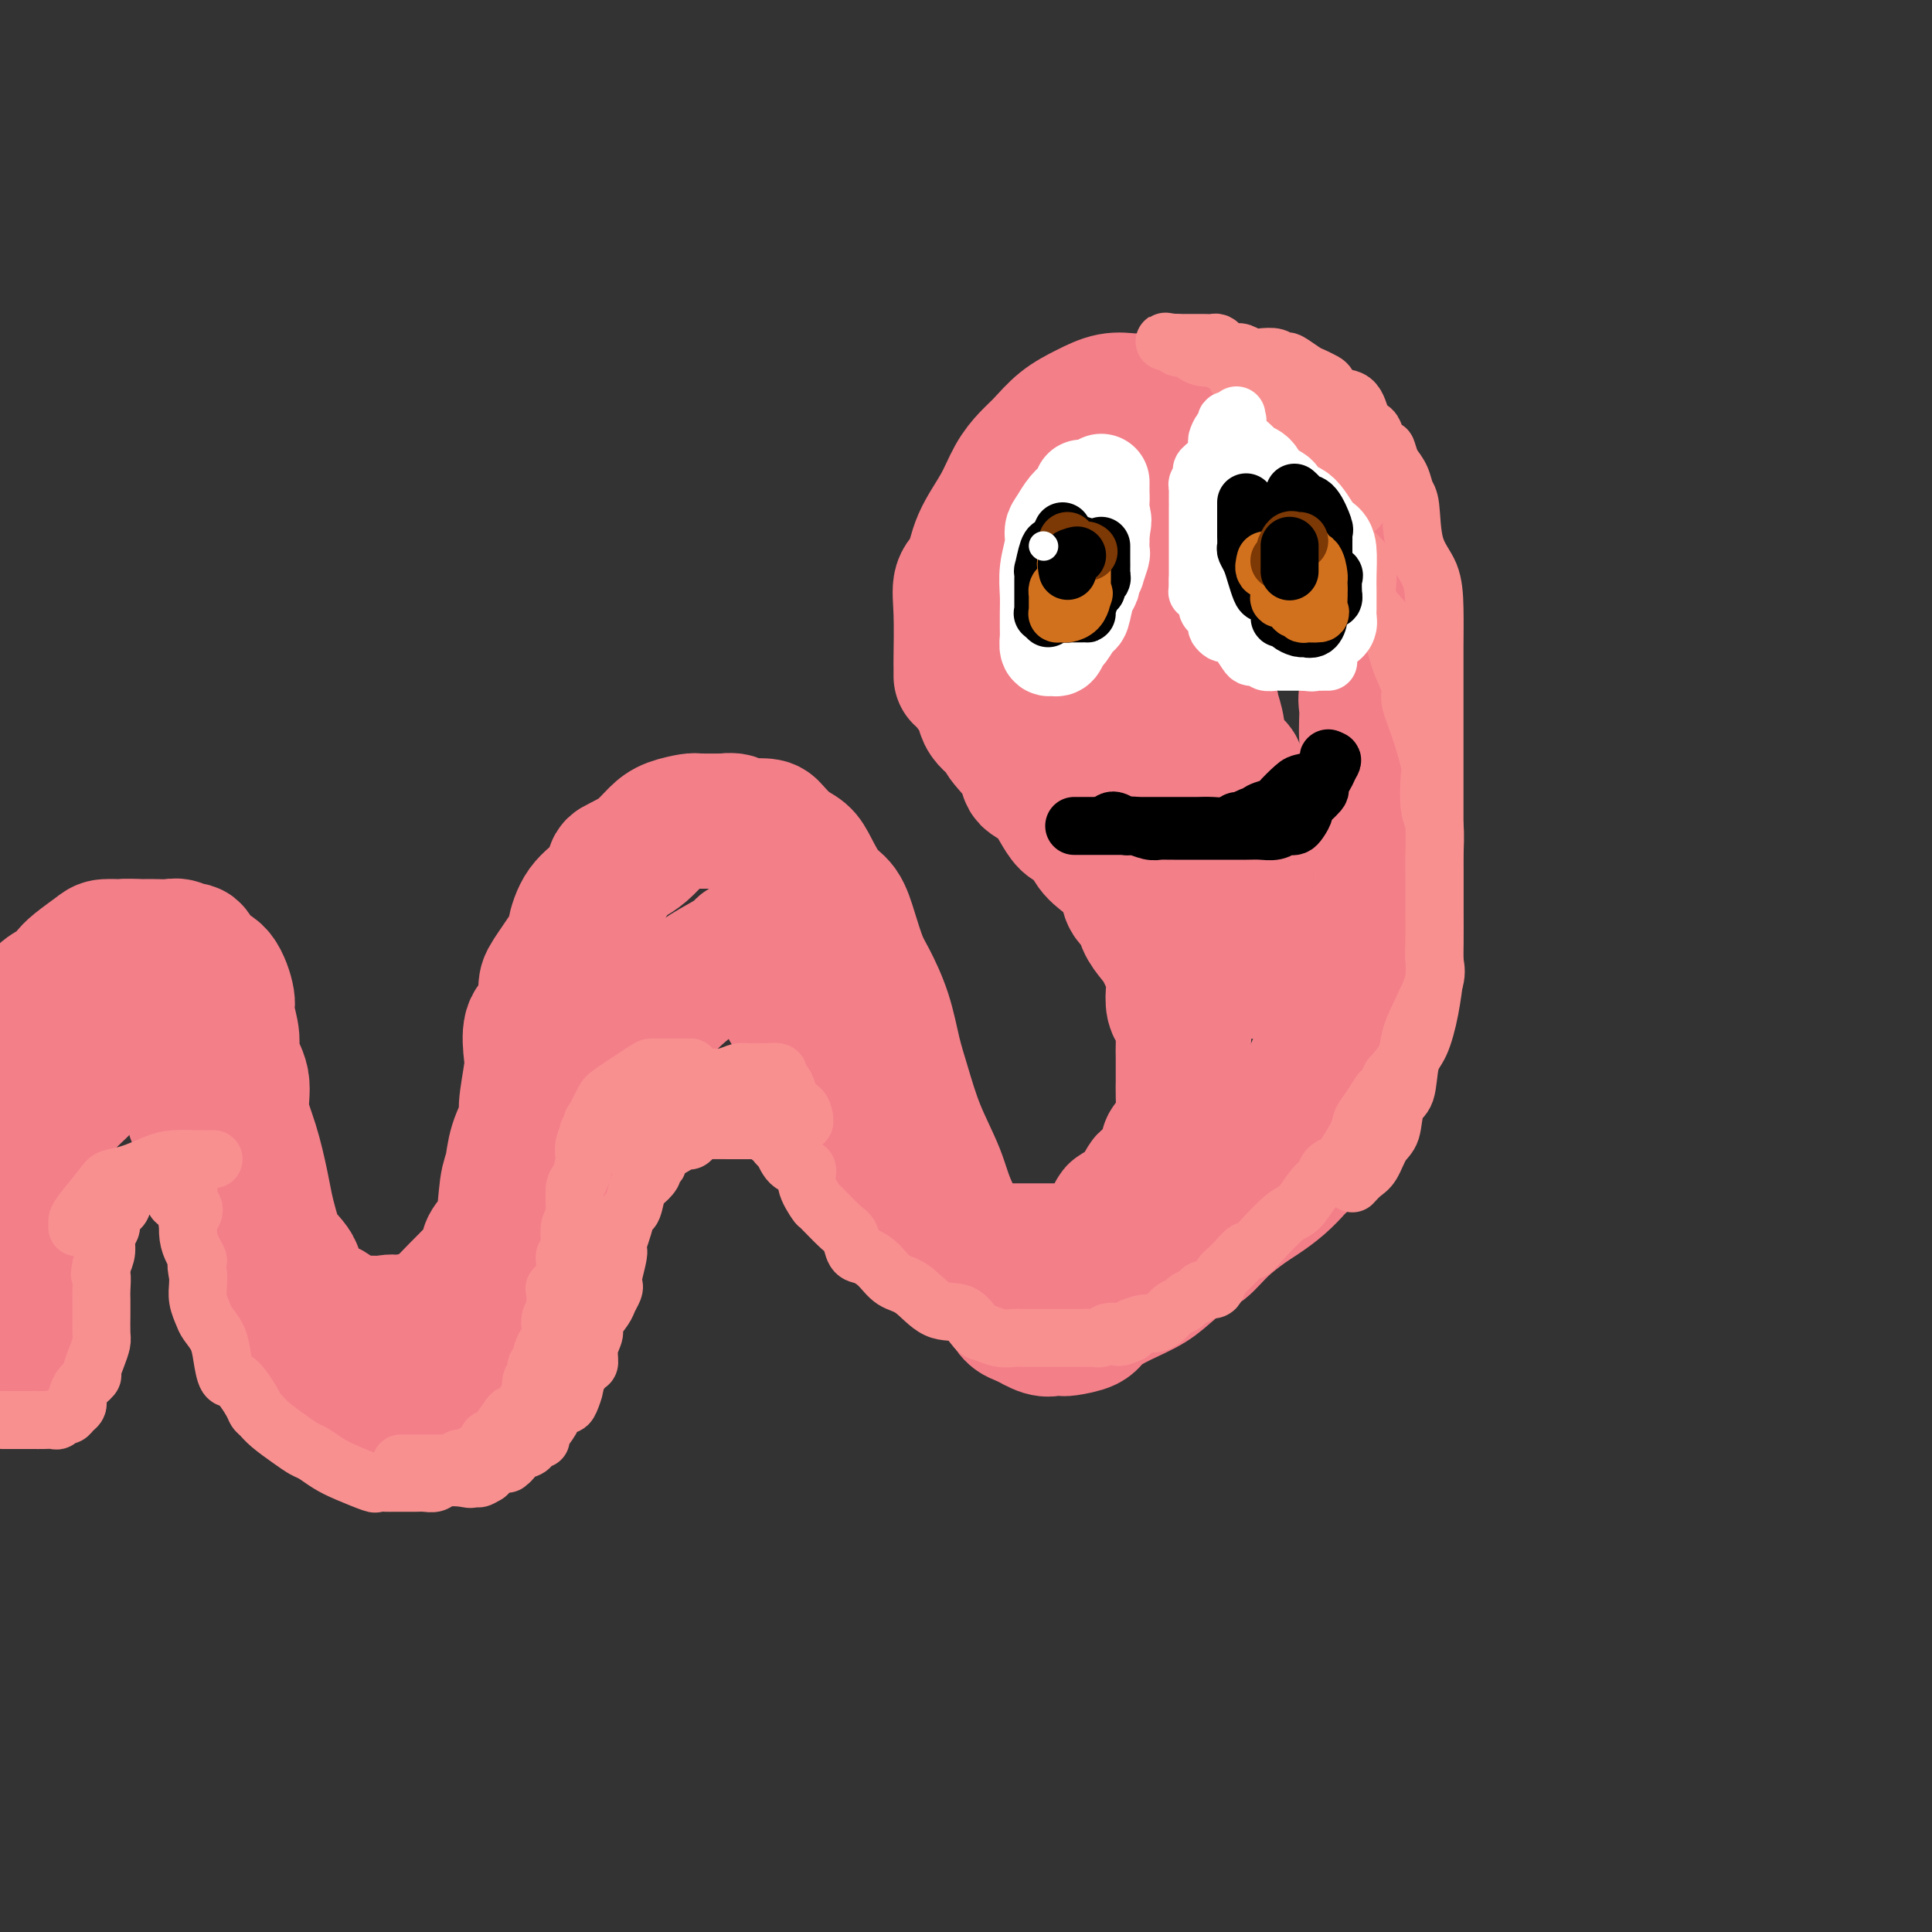 <svg viewBox='0 0 400 400' version='1.1' xmlns='http://www.w3.org/2000/svg' xmlns:xlink='http://www.w3.org/1999/xlink'><rect x="0" y="0" width="400" height="400" fill="#333333" stroke="none"/><g fill='none' stroke='rgb(243,127,137)' stroke-width='28' stroke-linecap='round' stroke-linejoin='round'><path d='M199,140c0.004,-0.847 0.007,-1.694 0,-2c-0.007,-0.306 -0.026,-0.071 0,-2c0.026,-1.929 0.097,-6.023 0,-9c-0.097,-2.977 -0.361,-4.837 0,-6c0.361,-1.163 1.345,-1.627 2,-3c0.655,-1.373 0.979,-3.654 2,-6c1.021,-2.346 2.740,-4.757 4,-7c1.260,-2.243 2.061,-4.319 3,-6c0.939,-1.681 2.014,-2.966 3,-4c0.986,-1.034 1.882,-1.818 3,-3c1.118,-1.182 2.459,-2.762 4,-4c1.541,-1.238 3.281,-2.136 5,-3c1.719,-0.864 3.417,-1.696 5,-2c1.583,-0.304 3.052,-0.081 4,0c0.948,0.081 1.374,0.019 2,0c0.626,-0.019 1.453,0.005 2,0c0.547,-0.005 0.814,-0.040 1,0c0.186,0.040 0.291,0.156 1,0c0.709,-0.156 2.021,-0.585 3,0c0.979,0.585 1.625,2.182 4,4c2.375,1.818 6.478,3.856 9,6c2.522,2.144 3.462,4.394 5,6c1.538,1.606 3.672,2.567 6,4c2.328,1.433 4.849,3.337 6,5c1.151,1.663 0.932,3.084 1,4c0.068,0.916 0.424,1.325 1,3c0.576,1.675 1.371,4.614 2,6c0.629,1.386 1.092,1.219 2,3c0.908,1.781 2.259,5.509 3,8c0.741,2.491 0.870,3.746 1,5'/><path d='M283,137c1.543,5.962 0.399,6.367 0,7c-0.399,0.633 -0.055,1.493 0,3c0.055,1.507 -0.181,3.660 0,6c0.181,2.340 0.777,4.867 1,7c0.223,2.133 0.072,3.871 0,6c-0.072,2.129 -0.064,4.648 0,7c0.064,2.352 0.183,4.535 0,7c-0.183,2.465 -0.667,5.211 -1,8c-0.333,2.789 -0.515,5.622 -1,8c-0.485,2.378 -1.273,4.301 -2,6c-0.727,1.699 -1.392,3.175 -2,5c-0.608,1.825 -1.158,3.998 -2,6c-0.842,2.002 -1.978,3.831 -3,6c-1.022,2.169 -1.932,4.677 -3,7c-1.068,2.323 -2.293,4.460 -3,6c-0.707,1.540 -0.895,2.482 -2,4c-1.105,1.518 -3.128,3.613 -4,5c-0.872,1.387 -0.594,2.065 -2,4c-1.406,1.935 -4.496,5.126 -6,7c-1.504,1.874 -1.422,2.431 -3,4c-1.578,1.569 -4.815,4.150 -7,6c-2.185,1.850 -3.318,2.969 -5,4c-1.682,1.031 -3.914,1.975 -6,3c-2.086,1.025 -4.026,2.131 -5,3c-0.974,0.869 -0.981,1.500 -2,2c-1.019,0.500 -3.048,0.867 -4,1c-0.952,0.133 -0.827,0.030 -1,0c-0.173,-0.030 -0.644,0.013 -1,0c-0.356,-0.013 -0.596,-0.080 -1,0c-0.404,0.080 -0.973,0.309 -2,0c-1.027,-0.309 -2.514,-1.154 -4,-2'/><path d='M212,273c-2.611,-0.636 -2.637,-1.727 -4,-4c-1.363,-2.273 -4.062,-5.728 -5,-7c-0.938,-1.272 -0.114,-0.362 -1,-2c-0.886,-1.638 -3.484,-5.824 -5,-9c-1.516,-3.176 -1.952,-5.340 -3,-8c-1.048,-2.660 -2.707,-5.815 -4,-9c-1.293,-3.185 -2.219,-6.401 -3,-9c-0.781,-2.599 -1.417,-4.581 -2,-7c-0.583,-2.419 -1.114,-5.274 -2,-8c-0.886,-2.726 -2.127,-5.322 -3,-7c-0.873,-1.678 -1.379,-2.438 -2,-4c-0.621,-1.562 -1.359,-3.927 -2,-6c-0.641,-2.073 -1.185,-3.852 -2,-5c-0.815,-1.148 -1.899,-1.663 -3,-3c-1.101,-1.337 -2.218,-3.497 -3,-5c-0.782,-1.503 -1.230,-2.350 -2,-3c-0.770,-0.650 -1.862,-1.103 -3,-2c-1.138,-0.897 -2.322,-2.239 -3,-3c-0.678,-0.761 -0.848,-0.940 -2,-1c-1.152,-0.060 -3.284,-0.002 -4,0c-0.716,0.002 -0.015,-0.052 0,0c0.015,0.052 -0.655,0.210 -1,0c-0.345,-0.210 -0.366,-0.789 -1,-1c-0.634,-0.211 -1.881,-0.054 -2,0c-0.119,0.054 0.891,0.005 0,0c-0.891,-0.005 -3.684,0.033 -5,0c-1.316,-0.033 -1.157,-0.136 -2,0c-0.843,0.136 -2.690,0.511 -4,1c-1.310,0.489 -2.083,1.093 -3,2c-0.917,0.907 -1.976,2.116 -3,3c-1.024,0.884 -2.012,1.442 -3,2'/><path d='M130,178c-2.935,1.493 -2.772,1.225 -3,2c-0.228,0.775 -0.846,2.593 -2,4c-1.154,1.407 -2.845,2.404 -4,4c-1.155,1.596 -1.775,3.789 -2,5c-0.225,1.211 -0.054,1.438 -1,3c-0.946,1.562 -3.010,4.460 -4,6c-0.990,1.540 -0.905,1.724 -1,3c-0.095,1.276 -0.369,3.645 -1,5c-0.631,1.355 -1.617,1.698 -2,3c-0.383,1.302 -0.162,3.565 0,5c0.162,1.435 0.265,2.044 0,4c-0.265,1.956 -0.897,5.260 -1,7c-0.103,1.740 0.324,1.916 0,3c-0.324,1.084 -1.400,3.077 -2,5c-0.600,1.923 -0.726,3.775 -1,5c-0.274,1.225 -0.698,1.821 -1,4c-0.302,2.179 -0.484,5.939 -1,8c-0.516,2.061 -1.367,2.422 -2,3c-0.633,0.578 -1.048,1.373 -1,2c0.048,0.627 0.560,1.086 0,2c-0.560,0.914 -2.191,2.283 -3,3c-0.809,0.717 -0.795,0.781 -1,1c-0.205,0.219 -0.628,0.594 -2,2c-1.372,1.406 -3.694,3.845 -5,5c-1.306,1.155 -1.596,1.028 -2,1c-0.404,-0.028 -0.923,0.044 -1,0c-0.077,-0.044 0.287,-0.204 0,0c-0.287,0.204 -1.225,0.773 -2,1c-0.775,0.227 -1.388,0.114 -2,0'/><path d='M83,274c-2.831,2.011 -0.909,0.539 -1,0c-0.091,-0.539 -2.195,-0.146 -3,0c-0.805,0.146 -0.312,0.046 -1,0c-0.688,-0.046 -2.558,-0.038 -4,0c-1.442,0.038 -2.454,0.104 -3,0c-0.546,-0.104 -0.624,-0.380 -1,-1c-0.376,-0.620 -1.051,-1.586 -2,-2c-0.949,-0.414 -2.173,-0.276 -3,-1c-0.827,-0.724 -1.258,-2.311 -2,-3c-0.742,-0.689 -1.796,-0.480 -2,-1c-0.204,-0.520 0.440,-1.770 0,-3c-0.440,-1.230 -1.966,-2.441 -3,-4c-1.034,-1.559 -1.578,-3.465 -2,-5c-0.422,-1.535 -0.724,-2.699 -1,-4c-0.276,-1.301 -0.527,-2.739 -1,-5c-0.473,-2.261 -1.169,-5.345 -2,-8c-0.831,-2.655 -1.796,-4.883 -2,-7c-0.204,-2.117 0.353,-4.125 0,-6c-0.353,-1.875 -1.616,-3.616 -2,-5c-0.384,-1.384 0.112,-2.410 0,-4c-0.112,-1.590 -0.832,-3.744 -1,-5c-0.168,-1.256 0.216,-1.614 0,-3c-0.216,-1.386 -1.031,-3.801 -2,-5c-0.969,-1.199 -2.093,-1.183 -3,-2c-0.907,-0.817 -1.598,-2.468 -2,-3c-0.402,-0.532 -0.516,0.054 -1,0c-0.484,-0.054 -1.337,-0.746 -2,-1c-0.663,-0.254 -1.137,-0.068 -2,0c-0.863,0.068 -2.117,0.018 -3,0c-0.883,-0.018 -1.395,-0.005 -2,0c-0.605,0.005 -1.302,0.003 -2,0'/><path d='M28,196c-2.371,-0.150 -2.298,-0.024 -3,0c-0.702,0.024 -2.179,-0.054 -3,0c-0.821,0.054 -0.986,0.240 -2,1c-1.014,0.760 -2.876,2.094 -4,3c-1.124,0.906 -1.509,1.383 -2,2c-0.491,0.617 -1.089,1.375 -2,2c-0.911,0.625 -2.135,1.116 -3,2c-0.865,0.884 -1.369,2.161 -2,3c-0.631,0.839 -1.387,1.241 -2,2c-0.613,0.759 -1.082,1.873 -2,3c-0.918,1.127 -2.286,2.265 -3,3c-0.714,0.735 -0.776,1.067 -1,2c-0.224,0.933 -0.612,2.466 -1,4'/><path d='M-1,285c0.027,-0.000 0.053,-0.001 0,0c-0.053,0.001 -0.186,0.002 0,0c0.186,-0.002 0.691,-0.007 1,0c0.309,0.007 0.423,0.027 1,0c0.577,-0.027 1.619,-0.099 2,0c0.381,0.099 0.102,0.370 0,0c-0.102,-0.370 -0.027,-1.380 0,-2c0.027,-0.620 0.007,-0.850 0,-2c-0.007,-1.150 -0.002,-3.218 0,-4c0.002,-0.782 0.000,-0.276 0,-2c-0.000,-1.724 -0.000,-5.679 0,-8c0.000,-2.321 -0.000,-3.008 0,-4c0.000,-0.992 0.002,-2.288 0,-4c-0.002,-1.712 -0.007,-3.841 0,-5c0.007,-1.159 0.025,-1.348 0,-2c-0.025,-0.652 -0.093,-1.767 0,-3c0.093,-1.233 0.347,-2.585 1,-4c0.653,-1.415 1.705,-2.892 2,-4c0.295,-1.108 -0.166,-1.848 1,-4c1.166,-2.152 3.958,-5.715 6,-8c2.042,-2.285 3.335,-3.292 4,-4c0.665,-0.708 0.703,-1.118 2,-2c1.297,-0.882 3.853,-2.236 6,-3c2.147,-0.764 3.886,-0.936 5,-1c1.114,-0.064 1.604,-0.018 2,0c0.396,0.018 0.698,0.009 1,0'/><path d='M33,219c2.351,-0.613 1.229,-0.147 1,0c-0.229,0.147 0.436,-0.027 1,0c0.564,0.027 1.027,0.254 1,0c-0.027,-0.254 -0.544,-0.991 0,0c0.544,0.991 2.148,3.708 3,6c0.852,2.292 0.954,4.158 1,5c0.046,0.842 0.038,0.660 1,3c0.962,2.340 2.893,7.201 4,11c1.107,3.799 1.388,6.535 2,9c0.612,2.465 1.553,4.660 2,7c0.447,2.340 0.398,4.824 1,7c0.602,2.176 1.855,4.042 3,6c1.145,1.958 2.182,4.008 3,6c0.818,1.992 1.416,3.926 2,5c0.584,1.074 1.152,1.286 3,2c1.848,0.714 4.975,1.929 7,3c2.025,1.071 2.948,1.999 6,3c3.052,1.001 8.231,2.074 11,3c2.769,0.926 3.126,1.706 4,2c0.874,0.294 2.264,0.101 3,0c0.736,-0.101 0.820,-0.112 1,0c0.180,0.112 0.458,0.347 1,0c0.542,-0.347 1.349,-1.276 2,-2c0.651,-0.724 1.145,-1.241 2,-2c0.855,-0.759 2.072,-1.759 3,-3c0.928,-1.241 1.568,-2.725 2,-4c0.432,-1.275 0.655,-2.343 1,-3c0.345,-0.657 0.813,-0.902 1,-2c0.187,-1.098 0.094,-3.049 0,-5'/><path d='M105,276c0.813,-2.560 0.844,-1.958 1,-3c0.156,-1.042 0.436,-3.726 1,-5c0.564,-1.274 1.412,-1.138 2,-2c0.588,-0.862 0.916,-2.723 1,-4c0.084,-1.277 -0.075,-1.971 0,-4c0.075,-2.029 0.384,-5.392 1,-7c0.616,-1.608 1.539,-1.460 2,-3c0.461,-1.540 0.462,-4.768 1,-6c0.538,-1.232 1.614,-0.469 3,-2c1.386,-1.531 3.082,-5.355 4,-8c0.918,-2.645 1.059,-4.110 2,-6c0.941,-1.890 2.683,-4.204 4,-6c1.317,-1.796 2.207,-3.076 4,-5c1.793,-1.924 4.487,-4.494 6,-6c1.513,-1.506 1.844,-1.948 3,-3c1.156,-1.052 3.136,-2.713 5,-4c1.864,-1.287 3.612,-2.201 5,-3c1.388,-0.799 2.418,-1.482 3,-2c0.582,-0.518 0.717,-0.871 1,-1c0.283,-0.129 0.714,-0.035 1,0c0.286,0.035 0.428,0.010 1,0c0.572,-0.010 1.576,-0.005 2,0c0.424,0.005 0.268,0.012 1,1c0.732,0.988 2.351,2.958 3,5c0.649,2.042 0.328,4.155 1,6c0.672,1.845 2.336,3.423 4,5'/><path d='M167,213c2.027,3.415 1.593,3.453 2,5c0.407,1.547 1.653,4.604 3,7c1.347,2.396 2.793,4.131 5,7c2.207,2.869 5.173,6.873 7,9c1.827,2.127 2.515,2.378 4,4c1.485,1.622 3.767,4.617 6,7c2.233,2.383 4.418,4.155 6,5c1.582,0.845 2.562,0.762 3,1c0.438,0.238 0.336,0.796 1,1c0.664,0.204 2.095,0.055 3,0c0.905,-0.055 1.286,-0.015 2,0c0.714,0.015 1.763,0.004 4,0c2.237,-0.004 5.663,-0.001 8,0c2.337,0.001 3.586,0.000 5,0c1.414,-0.000 2.993,-0.000 5,0c2.007,0.000 4.442,0.000 6,0c1.558,-0.000 2.240,-0.001 3,0c0.760,0.001 1.598,0.003 2,0c0.402,-0.003 0.369,-0.011 1,0c0.631,0.011 1.925,0.040 3,0c1.075,-0.040 1.932,-0.148 3,-1c1.068,-0.852 2.346,-2.446 4,-4c1.654,-1.554 3.683,-3.068 5,-4c1.317,-0.932 1.922,-1.282 3,-2c1.078,-0.718 2.628,-1.803 4,-3c1.372,-1.197 2.567,-2.506 3,-3c0.433,-0.494 0.106,-0.174 1,-1c0.894,-0.826 3.010,-2.799 4,-4c0.990,-1.201 0.854,-1.629 1,-3c0.146,-1.371 0.573,-3.686 1,-6'/><path d='M275,228c0.650,-1.793 1.274,-1.774 2,-3c0.726,-1.226 1.555,-3.696 2,-5c0.445,-1.304 0.505,-1.440 1,-3c0.495,-1.560 1.425,-4.542 2,-7c0.575,-2.458 0.794,-4.392 1,-6c0.206,-1.608 0.399,-2.892 1,-5c0.601,-2.108 1.611,-5.042 2,-7c0.389,-1.958 0.157,-2.942 0,-4c-0.157,-1.058 -0.238,-2.191 0,-4c0.238,-1.809 0.796,-4.295 1,-6c0.204,-1.705 0.055,-2.628 0,-5c-0.055,-2.372 -0.015,-6.191 0,-8c0.015,-1.809 0.004,-1.606 0,-3c-0.004,-1.394 -0.001,-4.386 0,-7c0.001,-2.614 -0.002,-4.852 0,-7c0.002,-2.148 0.008,-4.206 0,-6c-0.008,-1.794 -0.029,-3.325 0,-5c0.029,-1.675 0.107,-3.496 0,-5c-0.107,-1.504 -0.399,-2.692 -1,-4c-0.601,-1.308 -1.511,-2.738 -2,-4c-0.489,-1.262 -0.557,-2.356 -1,-3c-0.443,-0.644 -1.260,-0.836 -2,-2c-0.740,-1.164 -1.402,-3.299 -2,-4c-0.598,-0.701 -1.132,0.033 -2,-1c-0.868,-1.033 -2.070,-3.833 -3,-5c-0.930,-1.167 -1.588,-0.701 -2,-1c-0.412,-0.299 -0.577,-1.365 -2,-2c-1.423,-0.635 -4.103,-0.840 -5,-1c-0.897,-0.160 -0.011,-0.274 -1,-1c-0.989,-0.726 -3.854,-2.065 -6,-3c-2.146,-0.935 -3.573,-1.468 -5,-2'/><path d='M253,99c-3.256,-1.563 -0.896,-0.471 -1,0c-0.104,0.471 -2.673,0.323 -4,0c-1.327,-0.323 -1.414,-0.819 -2,-1c-0.586,-0.181 -1.673,-0.045 -2,0c-0.327,0.045 0.105,0.001 -1,0c-1.105,-0.001 -3.746,0.043 -5,0c-1.254,-0.043 -1.122,-0.172 -2,0c-0.878,0.172 -2.767,0.645 -4,1c-1.233,0.355 -1.810,0.592 -3,1c-1.190,0.408 -2.994,0.988 -4,1c-1.006,0.012 -1.214,-0.545 -2,0c-0.786,0.545 -2.151,2.193 -3,3c-0.849,0.807 -1.182,0.775 -2,1c-0.818,0.225 -2.121,0.708 -3,1c-0.879,0.292 -1.334,0.393 -2,1c-0.666,0.607 -1.544,1.720 -2,2c-0.456,0.280 -0.489,-0.275 -1,0c-0.511,0.275 -1.500,1.378 -2,2c-0.500,0.622 -0.512,0.763 -1,1c-0.488,0.237 -1.450,0.571 -2,1c-0.550,0.429 -0.686,0.953 -1,2c-0.314,1.047 -0.806,2.617 -1,3c-0.194,0.383 -0.090,-0.421 0,0c0.090,0.421 0.168,2.067 0,3c-0.168,0.933 -0.581,1.151 -1,2c-0.419,0.849 -0.844,2.327 -1,3c-0.156,0.673 -0.042,0.541 0,2c0.042,1.459 0.011,4.508 0,6c-0.011,1.492 -0.003,1.426 0,2c0.003,0.574 0.002,1.787 0,3'/><path d='M201,139c-0.177,4.957 1.379,4.350 2,5c0.621,0.650 0.307,2.559 1,4c0.693,1.441 2.394,2.416 3,3c0.606,0.584 0.119,0.778 1,2c0.881,1.222 3.132,3.473 4,5c0.868,1.527 0.353,2.331 1,3c0.647,0.669 2.456,1.205 4,3c1.544,1.795 2.822,4.850 4,6c1.178,1.150 2.256,0.394 3,1c0.744,0.606 1.154,2.575 2,4c0.846,1.425 2.129,2.306 3,3c0.871,0.694 1.332,1.200 2,2c0.668,0.800 1.544,1.894 2,3c0.456,1.106 0.492,2.222 1,3c0.508,0.778 1.489,1.216 2,2c0.511,0.784 0.554,1.914 1,3c0.446,1.086 1.296,2.129 2,3c0.704,0.871 1.263,1.569 2,3c0.737,1.431 1.651,3.594 2,5c0.349,1.406 0.132,2.056 0,3c-0.132,0.944 -0.179,2.181 0,3c0.179,0.819 0.584,1.220 1,2c0.416,0.780 0.844,1.938 1,3c0.156,1.062 0.042,2.029 0,3c-0.042,0.971 -0.010,1.948 0,3c0.010,1.052 0.000,2.180 0,3c-0.000,0.820 0.010,1.333 0,2c-0.010,0.667 -0.041,1.487 0,3c0.041,1.513 0.155,3.718 0,5c-0.155,1.282 -0.577,1.641 -1,2'/><path d='M244,234c-0.593,3.733 -1.576,2.565 -2,3c-0.424,0.435 -0.288,2.473 -1,4c-0.712,1.527 -2.270,2.542 -3,3c-0.730,0.458 -0.630,0.360 -1,1c-0.370,0.640 -1.209,2.020 -2,3c-0.791,0.980 -1.534,1.562 -2,2c-0.466,0.438 -0.653,0.734 -1,1c-0.347,0.266 -0.853,0.504 -1,1c-0.147,0.496 0.064,1.252 0,1c-0.064,-0.252 -0.403,-1.510 0,-2c0.403,-0.490 1.550,-0.210 3,-1c1.450,-0.790 3.204,-2.649 5,-4c1.796,-1.351 3.633,-2.194 5,-3c1.367,-0.806 2.264,-1.573 3,-2c0.736,-0.427 1.310,-0.512 2,-1c0.690,-0.488 1.494,-1.378 2,-2c0.506,-0.622 0.713,-0.975 1,-1c0.287,-0.025 0.653,0.279 1,0c0.347,-0.279 0.673,-1.139 1,-2'/><path d='M254,235c4.011,-2.796 2.539,-1.285 2,-1c-0.539,0.285 -0.145,-0.654 0,-1c0.145,-0.346 0.041,-0.099 0,0c-0.041,0.099 -0.021,0.049 0,0'/><path d='M251,191c-0.058,-0.707 -0.117,-1.414 0,-2c0.117,-0.586 0.409,-1.051 0,-1c-0.409,0.051 -1.521,0.618 -2,0c-0.479,-0.618 -0.327,-2.421 -1,-4c-0.673,-1.579 -2.173,-2.933 -3,-4c-0.827,-1.067 -0.982,-1.849 -2,-4c-1.018,-2.151 -2.899,-5.673 -4,-8c-1.101,-2.327 -1.422,-3.458 -2,-5c-0.578,-1.542 -1.413,-3.493 -2,-6c-0.587,-2.507 -0.927,-5.569 -2,-8c-1.073,-2.431 -2.880,-4.231 -4,-6c-1.120,-1.769 -1.554,-3.506 -2,-5c-0.446,-1.494 -0.904,-2.746 -1,-4c-0.096,-1.254 0.170,-2.510 0,-3c-0.170,-0.490 -0.776,-0.213 -1,-1c-0.224,-0.787 -0.068,-2.639 0,-4c0.068,-1.361 0.047,-2.231 0,-3c-0.047,-0.769 -0.118,-1.439 0,-2c0.118,-0.561 0.427,-1.015 1,-2c0.573,-0.985 1.409,-2.503 2,-3c0.591,-0.497 0.937,0.025 1,0c0.063,-0.025 -0.157,-0.598 0,-1c0.157,-0.402 0.692,-0.634 1,0c0.308,0.634 0.391,2.132 1,3c0.609,0.868 1.746,1.105 3,2c1.254,0.895 2.627,2.447 4,4'/><path d='M238,124c2.301,2.028 3.054,3.098 4,5c0.946,1.902 2.084,4.637 3,6c0.916,1.363 1.608,1.353 2,2c0.392,0.647 0.484,1.951 1,3c0.516,1.049 1.456,1.842 2,3c0.544,1.158 0.691,2.682 1,4c0.309,1.318 0.779,2.432 1,4c0.221,1.568 0.192,3.590 1,5c0.808,1.410 2.451,2.208 3,3c0.549,0.792 0.004,1.579 0,3c-0.004,1.421 0.535,3.475 1,5c0.465,1.525 0.857,2.521 1,4c0.143,1.479 0.038,3.442 0,5c-0.038,1.558 -0.010,2.712 0,4c0.010,1.288 0.003,2.709 0,4c-0.003,1.291 -0.001,2.453 0,4c0.001,1.547 0.000,3.478 0,5c-0.000,1.522 -0.000,2.634 0,3c0.000,0.366 0.000,-0.015 0,1c-0.000,1.015 -0.000,3.427 0,4c0.000,0.573 0.000,-0.693 0,-2c-0.000,-1.307 -0.000,-2.653 0,-4'/><path d='M258,195c0.000,-1.098 0.000,-0.844 0,-1c0.000,-0.156 0.000,-0.721 0,-1c-0.000,-0.279 0.000,-0.271 0,-1c0.000,-0.729 0.000,-2.195 0,-3c0.000,-0.805 0.000,-0.947 0,-1c0.000,-0.053 0.000,-0.015 0,0c0.000,0.015 0.000,0.008 0,0'/></g>
<g fill='none' stroke='rgb(249,144,144)' stroke-width='12' stroke-linecap='round' stroke-linejoin='round'><path d='M261,91c1.265,0.322 2.531,0.645 3,1c0.469,0.355 0.143,0.743 0,1c-0.143,0.257 -0.103,0.382 1,1c1.103,0.618 3.271,1.729 5,3c1.729,1.271 3.021,2.702 4,4c0.979,1.298 1.644,2.465 2,4c0.356,1.535 0.401,3.439 1,5c0.599,1.561 1.750,2.779 3,4c1.250,1.221 2.599,2.447 3,4c0.401,1.553 -0.148,3.435 0,5c0.148,1.565 0.991,2.815 2,4c1.009,1.185 2.185,2.305 3,4c0.815,1.695 1.269,3.964 2,6c0.731,2.036 1.737,3.840 2,5c0.263,1.160 -0.218,1.676 0,3c0.218,1.324 1.134,3.457 2,6c0.866,2.543 1.682,5.496 2,7c0.318,1.504 0.138,1.558 0,3c-0.138,1.442 -0.233,4.270 0,6c0.233,1.730 0.794,2.361 1,4c0.206,1.639 0.055,4.287 0,6c-0.055,1.713 -0.015,2.492 0,4c0.015,1.508 0.007,3.744 0,5c-0.007,1.256 -0.011,1.532 0,3c0.011,1.468 0.038,4.128 0,6c-0.038,1.872 -0.141,2.954 0,4c0.141,1.046 0.527,2.054 0,4c-0.527,1.946 -1.966,4.831 -3,7c-1.034,2.169 -1.663,3.622 -2,5c-0.337,1.378 -0.382,2.679 -1,4c-0.618,1.321 -1.809,2.660 -3,4'/><path d='M288,223c-1.755,3.633 -1.644,2.715 -2,3c-0.356,0.285 -1.179,1.775 -2,3c-0.821,1.225 -1.638,2.187 -2,3c-0.362,0.813 -0.267,1.478 -1,3c-0.733,1.522 -2.292,3.900 -3,5c-0.708,1.100 -0.563,0.922 -1,1c-0.437,0.078 -1.455,0.413 -2,1c-0.545,0.587 -0.618,1.428 -1,2c-0.382,0.572 -1.072,0.875 -2,2c-0.928,1.125 -2.093,3.070 -3,4c-0.907,0.930 -1.555,0.843 -3,2c-1.445,1.157 -3.686,3.557 -5,5c-1.314,1.443 -1.700,1.930 -2,2c-0.300,0.070 -0.514,-0.276 -1,0c-0.486,0.276 -1.242,1.174 -2,2c-0.758,0.826 -1.516,1.579 -2,2c-0.484,0.421 -0.692,0.508 -1,1c-0.308,0.492 -0.716,1.389 -1,2c-0.284,0.611 -0.442,0.938 -1,1c-0.558,0.062 -1.514,-0.139 -2,0c-0.486,0.139 -0.500,0.618 -1,1c-0.500,0.382 -1.485,0.667 -2,1c-0.515,0.333 -0.559,0.715 -1,1c-0.441,0.285 -1.278,0.472 -2,1c-0.722,0.528 -1.329,1.399 -2,2c-0.671,0.601 -1.407,0.934 -2,1c-0.593,0.066 -1.044,-0.136 -2,0c-0.956,0.136 -2.416,0.610 -3,1c-0.584,0.390 -0.292,0.695 0,1'/><path d='M234,276c-3.352,1.563 -2.731,0.471 -3,0c-0.269,-0.471 -1.427,-0.322 -2,0c-0.573,0.322 -0.562,0.818 -1,1c-0.438,0.182 -1.326,0.049 -2,0c-0.674,-0.049 -1.133,-0.013 -2,0c-0.867,0.013 -2.141,0.004 -3,0c-0.859,-0.004 -1.303,-0.001 -2,0c-0.697,0.001 -1.645,0.001 -3,0c-1.355,-0.001 -3.115,-0.004 -4,0c-0.885,0.004 -0.894,0.014 -1,0c-0.106,-0.014 -0.309,-0.054 -1,0c-0.691,0.054 -1.870,0.200 -3,0c-1.130,-0.200 -2.209,-0.747 -3,-1c-0.791,-0.253 -1.293,-0.213 -2,-1c-0.707,-0.787 -1.620,-2.402 -3,-3c-1.380,-0.598 -3.227,-0.178 -5,-1c-1.773,-0.822 -3.473,-2.887 -5,-4c-1.527,-1.113 -2.881,-1.275 -4,-2c-1.119,-0.725 -2.002,-2.012 -3,-3c-0.998,-0.988 -2.110,-1.677 -3,-2c-0.890,-0.323 -1.557,-0.279 -2,-1c-0.443,-0.721 -0.663,-2.205 -1,-3c-0.337,-0.795 -0.792,-0.900 -2,-2c-1.208,-1.100 -3.171,-3.196 -4,-4c-0.829,-0.804 -0.526,-0.317 -1,-1c-0.474,-0.683 -1.724,-2.536 -2,-4c-0.276,-1.464 0.423,-2.539 0,-3c-0.423,-0.461 -1.969,-0.309 -3,-1c-1.031,-0.691 -1.547,-2.224 -2,-3c-0.453,-0.776 -0.844,-0.793 -1,-1c-0.156,-0.207 -0.078,-0.603 0,-1'/><path d='M161,236c-3.235,-3.879 -2.322,-1.575 -2,-1c0.322,0.575 0.054,-0.578 0,-1c-0.054,-0.422 0.107,-0.113 0,0c-0.107,0.113 -0.481,0.030 -1,0c-0.519,-0.030 -1.183,-0.008 -2,0c-0.817,0.008 -1.788,0.002 -2,0c-0.212,-0.002 0.336,0.000 0,0c-0.336,-0.000 -1.556,-0.002 -2,0c-0.444,0.002 -0.112,0.008 -1,0c-0.888,-0.008 -2.997,-0.031 -4,0c-1.003,0.031 -0.901,0.116 -1,0c-0.099,-0.116 -0.397,-0.433 -1,0c-0.603,0.433 -1.509,1.617 -2,2c-0.491,0.383 -0.566,-0.034 -1,0c-0.434,0.034 -1.227,0.521 -2,1c-0.773,0.479 -1.527,0.951 -2,1c-0.473,0.049 -0.667,-0.323 -1,0c-0.333,0.323 -0.805,1.342 -1,2c-0.195,0.658 -0.111,0.954 0,1c0.111,0.046 0.251,-0.160 0,0c-0.251,0.160 -0.893,0.684 -1,1c-0.107,0.316 0.322,0.422 0,1c-0.322,0.578 -1.396,1.628 -2,2c-0.604,0.372 -0.739,0.067 -1,1c-0.261,0.933 -0.647,3.106 -1,4c-0.353,0.894 -0.672,0.510 -1,1c-0.328,0.490 -0.665,1.854 -1,3c-0.335,1.146 -0.667,2.073 -1,3'/><path d='M128,257c-1.333,3.119 -0.164,1.416 0,2c0.164,0.584 -0.676,3.454 -1,5c-0.324,1.546 -0.133,1.769 0,2c0.133,0.231 0.208,0.470 0,1c-0.208,0.530 -0.701,1.352 -1,2c-0.299,0.648 -0.405,1.123 -1,2c-0.595,0.877 -1.678,2.155 -2,3c-0.322,0.845 0.116,1.257 0,2c-0.116,0.743 -0.787,1.818 -1,3c-0.213,1.182 0.031,2.471 0,3c-0.031,0.529 -0.336,0.299 -1,1c-0.664,0.701 -1.687,2.334 -2,3c-0.313,0.666 0.084,0.364 0,1c-0.084,0.636 -0.647,2.210 -1,3c-0.353,0.790 -0.495,0.796 -1,1c-0.505,0.204 -1.374,0.605 -2,1c-0.626,0.395 -1.008,0.785 -1,1c0.008,0.215 0.405,0.257 0,1c-0.405,0.743 -1.612,2.188 -2,3c-0.388,0.812 0.042,0.991 0,1c-0.042,0.009 -0.556,-0.153 -1,0c-0.444,0.153 -0.816,0.619 -1,1c-0.184,0.381 -0.178,0.676 -1,1c-0.822,0.324 -2.472,0.676 -3,1c-0.528,0.324 0.067,0.621 0,1c-0.067,0.379 -0.796,0.841 -1,1c-0.204,0.159 0.117,0.015 0,0c-0.117,-0.015 -0.670,0.099 -1,0c-0.330,-0.099 -0.435,-0.411 -1,0c-0.565,0.411 -1.590,1.546 -2,2c-0.410,0.454 -0.205,0.227 0,0'/><path d='M101,305c-3.039,2.261 -2.137,0.413 -2,0c0.137,-0.413 -0.491,0.607 -1,1c-0.509,0.393 -0.899,0.158 -2,0c-1.101,-0.158 -2.914,-0.238 -4,0c-1.086,0.238 -1.446,0.796 -2,1c-0.554,0.204 -1.300,0.055 -2,0c-0.700,-0.055 -1.352,-0.015 -2,0c-0.648,0.015 -1.292,0.003 -2,0c-0.708,-0.003 -1.482,0.001 -2,0c-0.518,-0.001 -0.781,-0.006 -1,0c-0.219,0.006 -0.393,0.024 -1,0c-0.607,-0.024 -1.647,-0.090 -2,0c-0.353,0.090 -0.019,0.337 -1,0c-0.981,-0.337 -3.276,-1.258 -5,-2c-1.724,-0.742 -2.878,-1.304 -4,-2c-1.122,-0.696 -2.212,-1.524 -3,-2c-0.788,-0.476 -1.272,-0.600 -2,-1c-0.728,-0.400 -1.699,-1.078 -3,-2c-1.301,-0.922 -2.933,-2.090 -4,-3c-1.067,-0.910 -1.571,-1.561 -2,-2c-0.429,-0.439 -0.784,-0.665 -1,-1c-0.216,-0.335 -0.295,-0.778 -1,-2c-0.705,-1.222 -2.038,-3.223 -3,-4c-0.962,-0.777 -1.553,-0.329 -2,-1c-0.447,-0.671 -0.751,-2.462 -1,-4c-0.249,-1.538 -0.445,-2.824 -1,-4c-0.555,-1.176 -1.469,-2.240 -2,-3c-0.531,-0.760 -0.678,-1.214 -1,-2c-0.322,-0.786 -0.817,-1.904 -1,-3c-0.183,-1.096 -0.052,-2.170 0,-3c0.052,-0.830 0.026,-1.415 0,-2'/><path d='M41,264c-0.729,-3.224 -0.051,-2.785 0,-3c0.051,-0.215 -0.525,-1.083 -1,-2c-0.475,-0.917 -0.848,-1.881 -1,-3c-0.152,-1.119 -0.083,-2.392 0,-3c0.083,-0.608 0.181,-0.553 0,-1c-0.181,-0.447 -0.640,-1.398 -1,-2c-0.360,-0.602 -0.621,-0.855 -1,-1c-0.379,-0.145 -0.875,-0.182 -1,-1c-0.125,-0.818 0.121,-2.415 0,-3c-0.121,-0.585 -0.610,-0.157 -1,0c-0.390,0.157 -0.683,0.042 -1,0c-0.317,-0.042 -0.658,-0.011 -1,0c-0.342,0.011 -0.684,0.003 -1,0c-0.316,-0.003 -0.607,-0.000 -1,0c-0.393,0.000 -0.887,-0.003 -1,0c-0.113,0.003 0.155,0.010 0,0c-0.155,-0.010 -0.733,-0.039 -1,0c-0.267,0.039 -0.223,0.146 -1,0c-0.777,-0.146 -2.375,-0.544 -3,0c-0.625,0.544 -0.277,2.032 0,3c0.277,0.968 0.481,1.417 0,2c-0.481,0.583 -1.648,1.300 -2,2c-0.352,0.700 0.112,1.384 0,2c-0.112,0.616 -0.799,1.166 -1,2c-0.201,0.834 0.086,1.953 0,3c-0.086,1.047 -0.543,2.024 -1,3'/><path d='M21,262c-0.619,2.925 -0.166,1.736 0,2c0.166,0.264 0.045,1.981 0,3c-0.045,1.019 -0.015,1.339 0,2c0.015,0.661 0.014,1.662 0,3c-0.014,1.338 -0.040,3.012 0,4c0.040,0.988 0.148,1.290 0,2c-0.148,0.710 -0.551,1.829 -1,3c-0.449,1.171 -0.944,2.394 -1,3c-0.056,0.606 0.325,0.596 0,1c-0.325,0.404 -1.358,1.221 -2,2c-0.642,0.779 -0.893,1.519 -1,2c-0.107,0.481 -0.070,0.702 0,1c0.070,0.298 0.173,0.672 0,1c-0.173,0.328 -0.623,0.610 -1,1c-0.377,0.390 -0.681,0.889 -1,1c-0.319,0.111 -0.652,-0.166 -1,0c-0.348,0.166 -0.710,0.777 -1,1c-0.290,0.223 -0.509,0.060 -1,0c-0.491,-0.060 -1.253,-0.016 -2,0c-0.747,0.016 -1.479,0.004 -2,0c-0.521,-0.004 -0.833,-0.001 -2,0c-1.167,0.001 -3.191,0.000 -4,0c-0.809,-0.000 -0.405,-0.000 0,0'/><path d='M16,254c0.001,0.089 0.001,0.178 0,0c-0.001,-0.178 -0.004,-0.624 0,-1c0.004,-0.376 0.013,-0.682 1,-2c0.987,-1.318 2.951,-3.649 4,-5c1.049,-1.351 1.183,-1.721 2,-2c0.817,-0.279 2.317,-0.467 4,-1c1.683,-0.533 3.548,-1.411 5,-2c1.452,-0.589 2.492,-0.890 4,-1c1.508,-0.110 3.483,-0.030 5,0c1.517,0.030 2.576,0.008 3,0c0.424,-0.008 0.212,-0.004 0,0'/><path d='M123,238c0.661,-0.275 1.321,-0.550 2,-1c0.679,-0.450 1.376,-1.077 2,-2c0.624,-0.923 1.173,-2.144 2,-3c0.827,-0.856 1.930,-1.347 3,-2c1.070,-0.653 2.107,-1.466 3,-2c0.893,-0.534 1.643,-0.787 2,-1c0.357,-0.213 0.323,-0.387 1,-1c0.677,-0.613 2.067,-1.667 3,-2c0.933,-0.333 1.409,0.054 3,0c1.591,-0.054 4.297,-0.551 6,-1c1.703,-0.449 2.402,-0.852 3,-1c0.598,-0.148 1.096,-0.040 2,0c0.904,0.040 2.213,0.014 3,0c0.787,-0.014 1.051,-0.016 1,0c-0.051,0.016 -0.416,0.048 0,0c0.416,-0.048 1.614,-0.178 2,0c0.386,0.178 -0.038,0.664 0,1c0.038,0.336 0.539,0.523 1,1c0.461,0.477 0.880,1.244 1,2c0.120,0.756 -0.061,1.502 0,2c0.061,0.498 0.362,0.750 1,1c0.638,0.250 1.611,0.500 2,1c0.389,0.500 0.195,1.250 0,2'/><path d='M166,232c0.883,1.155 0.591,-0.959 0,-2c-0.591,-1.041 -1.482,-1.011 -4,-2c-2.518,-0.989 -6.661,-2.997 -10,-4c-3.339,-1.003 -5.872,-1.002 -7,-1c-1.128,0.002 -0.852,0.007 -1,0c-0.148,-0.007 -0.720,-0.024 -1,0c-0.280,0.024 -0.269,0.088 -1,0c-0.731,-0.088 -2.206,-0.329 -4,0c-1.794,0.329 -3.908,1.228 -5,2c-1.092,0.772 -1.164,1.416 -2,2c-0.836,0.584 -2.438,1.106 -3,1c-0.562,-0.106 -0.084,-0.841 -1,0c-0.916,0.841 -3.225,3.256 -4,4c-0.775,0.744 -0.016,-0.184 0,0c0.016,0.184 -0.710,1.481 -1,2c-0.290,0.519 -0.145,0.259 0,0'/><path d='M143,221c-0.808,0.000 -1.616,0.000 -2,0c-0.384,-0.000 -0.344,-0.000 -1,0c-0.656,0.000 -2.006,0.001 -3,0c-0.994,-0.001 -1.631,-0.004 -2,0c-0.369,0.004 -0.471,0.014 -2,1c-1.529,0.986 -4.486,2.947 -6,4c-1.514,1.053 -1.585,1.196 -2,2c-0.415,0.804 -1.173,2.268 -2,4c-0.827,1.732 -1.724,3.732 -2,5c-0.276,1.268 0.069,1.803 0,3c-0.069,1.197 -0.553,3.055 -1,4c-0.447,0.945 -0.855,0.976 -1,2c-0.145,1.024 -0.025,3.041 0,4c0.025,0.959 -0.046,0.859 0,1c0.046,0.141 0.210,0.524 0,1c-0.210,0.476 -0.792,1.045 -1,2c-0.208,0.955 -0.042,2.298 0,3c0.042,0.702 -0.041,0.765 0,1c0.041,0.235 0.207,0.643 0,1c-0.207,0.357 -0.785,0.662 -1,1c-0.215,0.338 -0.065,0.708 0,1c0.065,0.292 0.046,0.506 0,1c-0.046,0.494 -0.118,1.267 0,2c0.118,0.733 0.425,1.424 0,2c-0.425,0.576 -1.582,1.036 -2,1c-0.418,-0.036 -0.098,-0.568 0,0c0.098,0.568 -0.026,2.235 0,3c0.026,0.765 0.203,0.628 0,1c-0.203,0.372 -0.785,1.254 -1,2c-0.215,0.746 -0.061,1.356 0,2c0.061,0.644 0.031,1.322 0,2'/><path d='M114,277c-1.863,7.926 -1.020,3.241 -1,2c0.020,-1.241 -0.783,0.961 -1,2c-0.217,1.039 0.153,0.917 0,1c-0.153,0.083 -0.828,0.373 -1,1c-0.172,0.627 0.157,1.591 0,2c-0.157,0.409 -0.802,0.264 -1,1c-0.198,0.736 0.051,2.355 0,3c-0.051,0.645 -0.402,0.318 -1,1c-0.598,0.682 -1.443,2.375 -2,3c-0.557,0.625 -0.826,0.184 -1,0c-0.174,-0.184 -0.252,-0.109 -1,1c-0.748,1.109 -2.165,3.254 -3,4c-0.835,0.746 -1.088,0.094 -1,0c0.088,-0.094 0.518,0.371 0,1c-0.518,0.629 -1.984,1.422 -3,2c-1.016,0.578 -1.581,0.939 -2,1c-0.419,0.061 -0.693,-0.180 -1,0c-0.307,0.180 -0.646,0.780 -1,1c-0.354,0.220 -0.722,0.059 -1,0c-0.278,-0.059 -0.466,-0.016 -2,0c-1.534,0.016 -4.413,0.004 -6,0c-1.587,-0.004 -1.882,-0.001 -2,0c-0.118,0.001 -0.059,0.001 0,0'/><path d='M40,251c0.112,-0.249 0.224,-0.497 0,-1c-0.224,-0.503 -0.783,-1.259 -1,-2c-0.217,-0.741 -0.093,-1.466 0,-2c0.093,-0.534 0.155,-0.875 0,-1c-0.155,-0.125 -0.528,-0.033 -1,0c-0.472,0.033 -1.042,0.009 -2,0c-0.958,-0.009 -2.303,-0.002 -3,0c-0.697,0.002 -0.748,0.001 -1,0c-0.252,-0.001 -0.707,-0.000 -1,0c-0.293,0.000 -0.425,0.000 -1,0c-0.575,-0.000 -1.593,-0.000 -2,0c-0.407,0.000 -0.204,0.000 0,0'/><path d='M280,245c0.664,-0.726 1.329,-1.452 2,-2c0.671,-0.548 1.350,-0.920 2,-2c0.650,-1.080 1.273,-2.870 2,-4c0.727,-1.130 1.560,-1.601 2,-3c0.440,-1.399 0.489,-3.725 1,-5c0.511,-1.275 1.486,-1.497 2,-3c0.514,-1.503 0.569,-4.286 1,-6c0.431,-1.714 1.240,-2.358 2,-4c0.760,-1.642 1.472,-4.282 2,-7c0.528,-2.718 0.874,-5.515 1,-7c0.126,-1.485 0.034,-1.660 0,-3c-0.034,-1.340 -0.009,-3.845 0,-6c0.009,-2.155 0.002,-3.958 0,-7c-0.002,-3.042 -0.001,-7.322 0,-10c0.001,-2.678 0.000,-3.753 0,-6c-0.000,-2.247 -0.000,-5.665 0,-8c0.000,-2.335 0.000,-3.585 0,-5c-0.000,-1.415 -0.000,-2.994 0,-5c0.000,-2.006 0.000,-4.439 0,-6c-0.000,-1.561 -0.001,-2.251 0,-3c0.001,-0.749 0.004,-1.557 0,-3c-0.004,-1.443 -0.014,-3.521 0,-6c0.014,-2.479 0.053,-5.359 0,-8c-0.053,-2.641 -0.199,-5.042 -1,-7c-0.801,-1.958 -2.259,-3.472 -3,-6c-0.741,-2.528 -0.766,-6.069 -1,-8c-0.234,-1.931 -0.678,-2.251 -1,-3c-0.322,-0.749 -0.520,-1.928 -1,-3c-0.480,-1.072 -1.240,-2.036 -2,-3'/><path d='M288,96c-1.506,-4.940 -0.771,-2.291 -1,-2c-0.229,0.291 -1.421,-1.777 -2,-3c-0.579,-1.223 -0.546,-1.602 -1,-2c-0.454,-0.398 -1.394,-0.814 -2,-2c-0.606,-1.186 -0.879,-3.140 -2,-4c-1.121,-0.860 -3.091,-0.626 -4,-1c-0.909,-0.374 -0.756,-1.356 -1,-2c-0.244,-0.644 -0.885,-0.951 -1,-1c-0.115,-0.049 0.296,0.158 0,0c-0.296,-0.158 -1.298,-0.682 -2,-1c-0.702,-0.318 -1.103,-0.429 -2,-1c-0.897,-0.571 -2.288,-1.603 -3,-2c-0.712,-0.397 -0.743,-0.158 -1,0c-0.257,0.158 -0.741,0.235 -1,0c-0.259,-0.235 -0.294,-0.781 -1,-1c-0.706,-0.219 -2.082,-0.111 -3,0c-0.918,0.111 -1.377,0.227 -2,0c-0.623,-0.227 -1.410,-0.796 -2,-1c-0.590,-0.204 -0.984,-0.044 -1,0c-0.016,0.044 0.347,-0.027 0,0c-0.347,0.027 -1.405,0.151 -2,0c-0.595,-0.151 -0.726,-0.576 -1,-1c-0.274,-0.424 -0.692,-0.846 -1,-1c-0.308,-0.154 -0.505,-0.041 -1,0c-0.495,0.041 -1.287,0.011 -2,0c-0.713,-0.011 -1.346,-0.003 -2,0c-0.654,0.003 -1.330,0.001 -2,0c-0.670,-0.001 -1.335,-0.000 -2,0'/><path d='M243,71c-3.705,-0.602 -0.966,-0.106 0,0c0.966,0.106 0.160,-0.178 0,0c-0.160,0.178 0.328,0.818 1,1c0.672,0.182 1.529,-0.095 2,0c0.471,0.095 0.556,0.560 1,1c0.444,0.440 1.247,0.853 2,1c0.753,0.147 1.457,0.026 2,0c0.543,-0.026 0.923,0.044 1,0c0.077,-0.044 -0.151,-0.200 0,0c0.151,0.200 0.682,0.756 1,1c0.318,0.244 0.424,0.174 1,0c0.576,-0.174 1.621,-0.454 2,0c0.379,0.454 0.093,1.640 0,2c-0.093,0.360 0.007,-0.107 0,0c-0.007,0.107 -0.120,0.788 0,1c0.120,0.212 0.472,-0.046 1,0c0.528,0.046 1.233,0.396 2,1c0.767,0.604 1.597,1.461 2,2c0.403,0.539 0.378,0.761 1,1c0.622,0.239 1.892,0.497 3,1c1.108,0.503 2.054,1.252 3,2'/><path d='M268,85c1.759,1.709 0.155,0.982 0,1c-0.155,0.018 1.138,0.780 2,1c0.862,0.220 1.293,-0.101 2,0c0.707,0.101 1.692,0.624 2,1c0.308,0.376 -0.059,0.604 0,1c0.059,0.396 0.546,0.959 1,1c0.454,0.041 0.877,-0.439 1,0c0.123,0.439 -0.054,1.799 0,2c0.054,0.201 0.339,-0.756 1,0c0.661,0.756 1.698,3.225 2,4c0.302,0.775 -0.129,-0.143 0,0c0.129,0.143 0.819,1.348 1,2c0.181,0.652 -0.148,0.752 0,1c0.148,0.248 0.772,0.644 1,1c0.228,0.356 0.061,0.674 0,1c-0.061,0.326 -0.016,0.662 0,1c0.016,0.338 0.004,0.678 0,1c-0.004,0.322 -0.001,0.625 0,1c0.001,0.375 0.000,0.821 0,1c-0.000,0.179 -0.000,0.089 0,0'/><path d='M281,105c0.000,0.000 0.100,0.100 0.1,0.1'/></g>
<g fill='none' stroke='rgb(255,255,255)' stroke-width='20' stroke-linecap='round' stroke-linejoin='round'><path d='M224,101c-0.248,0.698 -0.496,1.396 -1,2c-0.504,0.604 -1.263,1.115 -2,2c-0.737,0.885 -1.451,2.144 -2,3c-0.549,0.856 -0.932,1.310 -1,2c-0.068,0.690 0.178,1.617 0,3c-0.178,1.383 -0.780,3.221 -1,5c-0.220,1.779 -0.059,3.498 0,5c0.059,1.502 0.015,2.788 0,4c-0.015,1.212 -0.001,2.348 0,3c0.001,0.652 -0.011,0.818 0,1c0.011,0.182 0.045,0.381 0,1c-0.045,0.619 -0.168,1.657 0,2c0.168,0.343 0.626,-0.010 1,0c0.374,0.010 0.664,0.385 1,0c0.336,-0.385 0.720,-1.528 1,-2c0.280,-0.472 0.457,-0.273 1,-1c0.543,-0.727 1.451,-2.378 2,-3c0.549,-0.622 0.740,-0.213 1,-1c0.260,-0.787 0.591,-2.768 1,-4c0.409,-1.232 0.898,-1.714 1,-2c0.102,-0.286 -0.183,-0.376 0,-1c0.183,-0.624 0.834,-1.781 1,-2c0.166,-0.219 -0.152,0.499 0,0c0.152,-0.499 0.773,-2.216 1,-3c0.227,-0.784 0.061,-0.634 0,-1c-0.061,-0.366 -0.017,-1.247 0,-2c0.017,-0.753 0.009,-1.376 0,-2'/><path d='M228,110c0.774,-3.306 0.207,-2.571 0,-3c-0.207,-0.429 -0.056,-2.022 0,-3c0.056,-0.978 0.015,-1.340 0,-2c-0.015,-0.660 -0.004,-1.617 0,-2c0.004,-0.383 0.002,-0.191 0,0'/><path d='M260,105c0.401,-0.244 0.801,-0.488 1,0c0.199,0.488 0.196,1.707 0,3c-0.196,1.293 -0.587,2.659 0,4c0.587,1.341 2.151,2.658 3,4c0.849,1.342 0.982,2.709 1,4c0.018,1.291 -0.078,2.506 0,3c0.078,0.494 0.331,0.266 1,1c0.669,0.734 1.755,2.431 2,3c0.245,0.569 -0.352,0.009 0,0c0.352,-0.009 1.654,0.534 2,1c0.346,0.466 -0.262,0.857 0,1c0.262,0.143 1.394,0.039 2,0c0.606,-0.039 0.684,-0.013 1,0c0.316,0.013 0.869,0.013 1,0c0.131,-0.013 -0.161,-0.039 0,0c0.161,0.039 0.775,0.142 1,0c0.225,-0.142 0.060,-0.528 0,-1c-0.060,-0.472 -0.015,-1.030 0,-2c0.015,-0.970 0.002,-2.354 0,-3c-0.002,-0.646 0.008,-0.555 0,-1c-0.008,-0.445 -0.035,-1.426 0,-3c0.035,-1.574 0.132,-3.740 0,-5c-0.132,-1.260 -0.494,-1.612 -1,-2c-0.506,-0.388 -1.157,-0.811 -2,-2c-0.843,-1.189 -1.878,-3.145 -3,-4c-1.122,-0.855 -2.332,-0.611 -3,-1c-0.668,-0.389 -0.795,-1.412 -1,-2c-0.205,-0.588 -0.487,-0.739 -1,-1c-0.513,-0.261 -1.256,-0.630 -2,-1'/><path d='M262,101c-2.246,-2.267 -1.361,-1.433 -1,-1c0.361,0.433 0.198,0.466 0,0c-0.198,-0.466 -0.432,-1.432 -1,-2c-0.568,-0.568 -1.472,-0.740 -2,-1c-0.528,-0.260 -0.681,-0.608 -1,-1c-0.319,-0.392 -0.806,-0.826 -1,-1c-0.194,-0.174 -0.097,-0.087 0,0'/></g>
<g fill='none' stroke='rgb(0,0,0)' stroke-width='12' stroke-linecap='round' stroke-linejoin='round'><path d='M220,127c0.486,-0.016 0.971,-0.032 1,0c0.029,0.032 -0.399,0.111 0,0c0.399,-0.111 1.623,-0.413 2,-1c0.377,-0.587 -0.095,-1.458 0,-2c0.095,-0.542 0.758,-0.756 1,-1c0.242,-0.244 0.065,-0.517 0,-1c-0.065,-0.483 -0.017,-1.176 0,-2c0.017,-0.824 0.005,-1.780 0,-2c-0.005,-0.220 -0.001,0.296 0,0c0.001,-0.296 0.001,-1.403 0,-2c-0.001,-0.597 -0.003,-0.682 0,-1c0.003,-0.318 0.011,-0.869 0,-1c-0.011,-0.131 -0.041,0.157 0,0c0.041,-0.157 0.155,-0.759 0,-1c-0.155,-0.241 -0.577,-0.120 -1,0'/><path d='M223,113c-0.769,-1.280 -2.192,0.522 -3,2c-0.808,1.478 -1.001,2.634 -1,3c0.001,0.366 0.196,-0.057 0,0c-0.196,0.057 -0.784,0.594 -1,1c-0.216,0.406 -0.062,0.683 0,1c0.062,0.317 0.031,0.675 0,1c-0.031,0.325 -0.061,0.616 0,1c0.061,0.384 0.212,0.862 0,1c-0.212,0.138 -0.789,-0.064 -1,0c-0.211,0.064 -0.057,0.396 0,1c0.057,0.604 0.015,1.482 0,2c-0.015,0.518 -0.004,0.678 0,1c0.004,0.322 0.001,0.806 0,1c-0.001,0.194 -0.001,0.097 0,0'/><path d='M265,113c0.002,0.449 0.005,0.899 0,1c-0.005,0.101 -0.016,-0.145 0,0c0.016,0.145 0.060,0.682 0,1c-0.060,0.318 -0.223,0.418 0,1c0.223,0.582 0.833,1.647 1,2c0.167,0.353 -0.109,-0.007 0,0c0.109,0.007 0.602,0.380 1,1c0.398,0.620 0.701,1.486 1,2c0.299,0.514 0.595,0.678 1,1c0.405,0.322 0.920,0.804 1,1c0.080,0.196 -0.276,0.106 0,0c0.276,-0.106 1.184,-0.229 2,0c0.816,0.229 1.539,0.810 2,1c0.461,0.190 0.659,-0.012 1,0c0.341,0.012 0.825,0.238 1,0c0.175,-0.238 0.040,-0.941 0,-1c-0.040,-0.059 0.015,0.526 0,0c-0.015,-0.526 -0.099,-2.165 0,-3c0.099,-0.835 0.382,-0.868 0,-1c-0.382,-0.132 -1.430,-0.365 -2,-1c-0.570,-0.635 -0.664,-1.672 -1,-2c-0.336,-0.328 -0.916,0.053 -1,0c-0.084,-0.053 0.328,-0.540 0,-1c-0.328,-0.460 -1.396,-0.893 -2,-1c-0.604,-0.107 -0.744,0.112 -1,0c-0.256,-0.112 -0.628,-0.556 -1,-1'/><path d='M268,113c-1.420,-1.305 -0.971,-1.067 -1,-1c-0.029,0.067 -0.536,-0.037 -1,0c-0.464,0.037 -0.885,0.216 -1,0c-0.115,-0.216 0.075,-0.827 0,-1c-0.075,-0.173 -0.415,0.094 -1,0c-0.585,-0.094 -1.413,-0.547 -2,-1c-0.587,-0.453 -0.931,-0.906 -1,-1c-0.069,-0.094 0.139,0.171 0,0c-0.139,-0.171 -0.625,-0.778 -1,-1c-0.375,-0.222 -0.639,-0.060 -1,0c-0.361,0.060 -0.817,0.017 -1,0c-0.183,-0.017 -0.091,-0.009 0,0'/><path d='M230,170c0.227,-0.114 0.454,-0.228 1,0c0.546,0.228 1.410,0.797 2,1c0.590,0.203 0.907,0.040 1,0c0.093,-0.040 -0.038,0.042 0,0c0.038,-0.042 0.246,-0.207 1,0c0.754,0.207 2.055,0.788 3,1c0.945,0.212 1.535,0.057 2,0c0.465,-0.057 0.807,-0.015 1,0c0.193,0.015 0.239,0.004 2,0c1.761,-0.004 5.238,-0.000 7,0c1.762,0.000 1.810,-0.004 3,0c1.190,0.004 3.523,0.015 5,0c1.477,-0.015 2.098,-0.056 3,0c0.902,0.056 2.087,0.209 3,0c0.913,-0.209 1.556,-0.781 2,-1c0.444,-0.219 0.690,-0.084 1,0c0.310,0.084 0.683,0.117 1,0c0.317,-0.117 0.578,-0.384 1,-1c0.422,-0.616 1.006,-1.582 1,-2c-0.006,-0.418 -0.600,-0.287 0,-1c0.600,-0.713 2.395,-2.271 3,-3c0.605,-0.729 0.018,-0.631 0,-1c-0.018,-0.369 0.531,-1.207 1,-2c0.469,-0.793 0.858,-1.543 1,-2c0.142,-0.457 0.038,-0.623 0,-1c-0.038,-0.377 -0.011,-0.965 0,-1c0.011,-0.035 0.005,0.482 0,1'/><path d='M275,158c1.698,-1.830 0.444,0.595 -1,2c-1.444,1.405 -3.077,1.791 -4,2c-0.923,0.209 -1.137,0.242 -2,1c-0.863,0.758 -2.377,2.240 -3,3c-0.623,0.760 -0.356,0.796 -1,1c-0.644,0.204 -2.199,0.575 -3,1c-0.801,0.425 -0.847,0.902 -1,1c-0.153,0.098 -0.414,-0.184 -1,0c-0.586,0.184 -1.499,0.834 -2,1c-0.501,0.166 -0.591,-0.152 -1,0c-0.409,0.152 -1.135,0.773 -2,1c-0.865,0.227 -1.867,0.061 -3,0c-1.133,-0.061 -2.398,-0.016 -3,0c-0.602,0.016 -0.541,0.004 -1,0c-0.459,-0.004 -1.438,-0.001 -2,0c-0.562,0.001 -0.707,0.000 -1,0c-0.293,-0.000 -0.732,-0.000 -1,0c-0.268,0.000 -0.363,0.000 -1,0c-0.637,-0.000 -1.814,-0.000 -3,0c-1.186,0.000 -2.380,0.000 -4,0c-1.620,-0.000 -3.667,-0.000 -6,0c-2.333,0.000 -4.952,0.000 -6,0c-1.048,-0.000 -0.524,-0.000 0,0'/></g>
<g fill='none' stroke='rgb(255,255,255)' stroke-width='12' stroke-linecap='round' stroke-linejoin='round'><path d='M256,86c0.017,0.425 0.033,0.849 0,1c-0.033,0.151 -0.117,0.028 0,0c0.117,-0.028 0.434,0.038 0,0c-0.434,-0.038 -1.618,-0.181 -2,0c-0.382,0.181 0.040,0.685 0,1c-0.040,0.315 -0.540,0.441 -1,1c-0.460,0.559 -0.880,1.550 -1,2c-0.120,0.450 0.060,0.358 0,1c-0.060,0.642 -0.360,2.017 -1,3c-0.640,0.983 -1.622,1.573 -2,2c-0.378,0.427 -0.154,0.691 0,1c0.154,0.309 0.237,0.664 0,1c-0.237,0.336 -0.796,0.655 -1,1c-0.204,0.345 -0.055,0.718 0,1c0.055,0.282 0.015,0.474 0,1c-0.015,0.526 -0.004,1.386 0,2c0.004,0.614 0.001,0.980 0,1c-0.001,0.020 -0.000,-0.307 0,0c0.000,0.307 0.000,1.248 0,2c-0.000,0.752 -0.000,1.315 0,2c0.000,0.685 0.000,1.493 0,2c-0.000,0.507 -0.000,0.712 0,1c0.000,0.288 0.000,0.657 0,1c-0.000,0.343 -0.000,0.658 0,1c0.000,0.342 0.000,0.710 0,1c-0.000,0.290 -0.000,0.501 0,1c0.000,0.499 0.000,1.285 0,2c-0.000,0.715 -0.000,1.357 0,2'/><path d='M248,120c-0.065,3.564 -0.227,2.474 0,2c0.227,-0.474 0.845,-0.330 1,0c0.155,0.330 -0.152,0.848 0,1c0.152,0.152 0.762,-0.061 1,0c0.238,0.061 0.102,0.398 0,1c-0.102,0.602 -0.172,1.471 0,2c0.172,0.529 0.585,0.720 1,1c0.415,0.280 0.831,0.650 1,1c0.169,0.350 0.091,0.681 0,1c-0.091,0.319 -0.196,0.626 0,1c0.196,0.374 0.692,0.815 1,1c0.308,0.185 0.429,0.112 1,0c0.571,-0.112 1.592,-0.265 2,0c0.408,0.265 0.203,0.947 0,1c-0.203,0.053 -0.405,-0.523 0,0c0.405,0.523 1.417,2.144 2,3c0.583,0.856 0.737,0.947 1,1c0.263,0.053 0.634,0.067 1,0c0.366,-0.067 0.728,-0.214 1,0c0.272,0.214 0.454,0.789 1,1c0.546,0.211 1.456,0.056 2,0c0.544,-0.056 0.723,-0.015 1,0c0.277,0.015 0.652,0.004 1,0c0.348,-0.004 0.668,-0.001 1,0c0.332,0.001 0.677,0.000 1,0c0.323,-0.000 0.626,-0.000 1,0c0.374,0.000 0.821,0.000 1,0c0.179,-0.000 0.089,-0.000 0,0'/><path d='M270,137c2.266,0.309 1.931,0.083 2,0c0.069,-0.083 0.540,-0.022 1,0c0.460,0.022 0.907,0.006 1,0c0.093,-0.006 -0.167,-0.002 0,0c0.167,0.002 0.762,0.000 1,0c0.238,-0.000 0.119,-0.000 0,0'/></g>
<g fill='none' stroke='rgb(0,0,0)' stroke-width='12' stroke-linecap='round' stroke-linejoin='round'><path d='M258,104c-0.000,0.477 -0.000,0.954 0,1c0.000,0.046 0.000,-0.338 0,0c-0.000,0.338 -0.000,1.399 0,2c0.000,0.601 0.000,0.742 0,1c-0.000,0.258 -0.001,0.632 0,1c0.001,0.368 0.003,0.731 0,1c-0.003,0.269 -0.012,0.445 0,1c0.012,0.555 0.045,1.490 0,2c-0.045,0.510 -0.168,0.595 0,1c0.168,0.405 0.626,1.129 1,2c0.374,0.871 0.665,1.890 1,3c0.335,1.110 0.716,2.312 1,3c0.284,0.688 0.472,0.863 1,1c0.528,0.137 1.397,0.236 2,1c0.603,0.764 0.938,2.194 1,3c0.062,0.806 -0.151,0.987 0,1c0.151,0.013 0.666,-0.141 1,0c0.334,0.141 0.488,0.575 1,1c0.512,0.425 1.381,0.839 2,1c0.619,0.161 0.988,0.070 1,0c0.012,-0.070 -0.333,-0.120 0,0c0.333,0.120 1.343,0.411 2,0c0.657,-0.411 0.960,-1.522 1,-2c0.040,-0.478 -0.181,-0.321 0,-1c0.181,-0.679 0.766,-2.194 1,-3c0.234,-0.806 0.117,-0.903 0,-1'/><path d='M274,123c0.619,-0.971 0.166,0.102 0,0c-0.166,-0.102 -0.044,-1.379 0,-2c0.044,-0.621 0.012,-0.586 0,-1c-0.012,-0.414 -0.003,-1.277 0,-2c0.003,-0.723 0.001,-1.307 0,-2c-0.001,-0.693 -0.001,-1.496 0,-2c0.001,-0.504 0.002,-0.709 0,-1c-0.002,-0.291 -0.006,-0.667 0,-1c0.006,-0.333 0.023,-0.625 0,-1c-0.023,-0.375 -0.086,-0.835 0,-1c0.086,-0.165 0.321,-0.034 0,-1c-0.321,-0.966 -1.196,-3.030 -2,-4c-0.804,-0.970 -1.535,-0.848 -2,-1c-0.465,-0.152 -0.664,-0.579 -1,-1c-0.336,-0.421 -0.810,-0.834 -1,-1c-0.190,-0.166 -0.095,-0.083 0,0'/><path d='M220,110c-0.332,0.729 -0.663,1.458 -1,2c-0.337,0.542 -0.679,0.898 -1,1c-0.321,0.102 -0.622,-0.050 -1,1c-0.378,1.050 -0.833,3.303 -1,4c-0.167,0.697 -0.045,-0.163 0,0c0.045,0.163 0.012,1.350 0,2c-0.012,0.650 -0.003,0.765 0,1c0.003,0.235 0.001,0.591 0,1c-0.001,0.409 -0.000,0.870 0,1c0.000,0.130 0.000,-0.070 0,0c-0.000,0.070 -0.001,0.411 0,1c0.001,0.589 0.005,1.426 0,2c-0.005,0.574 -0.020,0.886 0,1c0.020,0.114 0.075,0.031 0,0c-0.075,-0.031 -0.280,-0.008 0,0c0.280,0.008 1.045,0.002 2,0c0.955,-0.002 2.098,-0.000 3,0c0.902,0.000 1.561,-0.001 2,0c0.439,0.001 0.657,0.003 1,0c0.343,-0.003 0.809,-0.010 1,0c0.191,0.010 0.106,0.039 0,0c-0.106,-0.039 -0.235,-0.144 0,-1c0.235,-0.856 0.832,-2.461 1,-3c0.168,-0.539 -0.095,-0.011 0,0c0.095,0.011 0.547,-0.494 1,-1'/><path d='M227,122c0.403,-0.953 -0.088,-0.837 0,-1c0.088,-0.163 0.756,-0.607 1,-1c0.244,-0.393 0.065,-0.736 0,-1c-0.065,-0.264 -0.018,-0.448 0,-1c0.018,-0.552 0.005,-1.472 0,-2c-0.005,-0.528 -0.001,-0.664 0,-1c0.001,-0.336 0.000,-0.874 0,-1c-0.000,-0.126 -0.000,0.158 0,0c0.000,-0.158 0.000,-0.760 0,-1c-0.000,-0.240 -0.000,-0.120 0,0'/></g>
<g fill='none' stroke='rgb(210,113,29)' stroke-width='12' stroke-linecap='round' stroke-linejoin='round'><path d='M224,115c0.338,0.479 0.676,0.958 0,1c-0.676,0.042 -2.367,-0.354 -3,0c-0.633,0.354 -0.208,1.458 0,2c0.208,0.542 0.199,0.523 0,1c-0.199,0.477 -0.589,1.450 -1,2c-0.411,0.550 -0.842,0.676 -1,1c-0.158,0.324 -0.042,0.847 0,1c0.042,0.153 0.010,-0.064 0,0c-0.010,0.064 0.001,0.410 0,1c-0.001,0.590 -0.015,1.426 0,2c0.015,0.574 0.059,0.886 0,1c-0.059,0.114 -0.219,0.028 0,0c0.219,-0.028 0.819,-0.000 1,0c0.181,0.000 -0.056,-0.028 0,0c0.056,0.028 0.407,0.110 1,0c0.593,-0.110 1.429,-0.414 2,-1c0.571,-0.586 0.877,-1.453 1,-2c0.123,-0.547 0.061,-0.773 0,-1'/><path d='M224,123c0.774,-0.418 0.207,0.038 0,0c-0.207,-0.038 -0.056,-0.571 0,-1c0.056,-0.429 0.015,-0.754 0,-1c-0.015,-0.246 -0.004,-0.412 0,-1c0.004,-0.588 0.001,-1.596 0,-2c-0.001,-0.404 -0.001,-0.202 0,0'/><path d='M262,116c-0.224,0.869 -0.449,1.738 0,2c0.449,0.262 1.570,-0.085 2,0c0.430,0.085 0.168,0.600 0,1c-0.168,0.400 -0.243,0.686 0,1c0.243,0.314 0.804,0.656 1,1c0.196,0.344 0.027,0.688 0,1c-0.027,0.312 0.086,0.590 0,1c-0.086,0.410 -0.372,0.951 0,1c0.372,0.049 1.403,-0.393 2,0c0.597,0.393 0.760,1.623 1,2c0.240,0.377 0.558,-0.097 1,0c0.442,0.097 1.008,0.765 1,1c-0.008,0.235 -0.591,0.035 0,0c0.591,-0.035 2.354,0.093 3,0c0.646,-0.093 0.173,-0.406 0,-1c-0.173,-0.594 -0.047,-1.468 0,-2c0.047,-0.532 0.013,-0.724 0,-1c-0.013,-0.276 -0.007,-0.638 0,-1'/><path d='M273,122c0.002,-0.942 0.007,-0.798 0,-1c-0.007,-0.202 -0.027,-0.750 0,-1c0.027,-0.250 0.099,-0.200 0,-1c-0.099,-0.800 -0.370,-2.449 -1,-3c-0.630,-0.551 -1.619,-0.004 -2,0c-0.381,0.004 -0.154,-0.535 0,-1c0.154,-0.465 0.234,-0.856 0,-1c-0.234,-0.144 -0.781,-0.041 -1,0c-0.219,0.041 -0.109,0.021 0,0'/></g>
<g fill='none' stroke='rgb(124,56,5)' stroke-width='12' stroke-linecap='round' stroke-linejoin='round'><path d='M221,112c0.004,0.309 0.008,0.619 0,1c-0.008,0.381 -0.027,0.834 0,1c0.027,0.166 0.102,0.044 0,0c-0.102,-0.044 -0.381,-0.012 0,0c0.381,0.012 1.422,0.003 2,0c0.578,-0.003 0.694,-0.001 1,0c0.306,0.001 0.802,0.000 1,0c0.198,-0.000 0.099,-0.000 0,0'/><path d='M225,114c0.667,0.333 0.333,0.167 0,0'/><path d='M269,112c-0.342,0.055 -0.684,0.109 -1,0c-0.316,-0.109 -0.607,-0.383 -1,0c-0.393,0.383 -0.889,1.422 -1,2c-0.111,0.578 0.162,0.694 0,1c-0.162,0.306 -0.761,0.802 -1,1c-0.239,0.198 -0.120,0.099 0,0'/></g>
<g fill='none' stroke='rgb(0,0,0)' stroke-width='12' stroke-linecap='round' stroke-linejoin='round'><path d='M223,115c-0.844,0.200 -1.689,0.400 -2,1c-0.311,0.600 -0.089,1.600 0,2c0.089,0.400 0.044,0.200 0,0'/><path d='M267,113c0.000,0.400 0.000,0.801 0,1c0.000,0.199 0.000,0.198 0,1c0.000,0.802 -0.000,2.408 0,3c0.000,0.592 0.000,0.169 0,0c-0.000,-0.169 0.000,-0.085 0,0'/></g>
<g fill='none' stroke='rgb(255,255,255)' stroke-width='6' stroke-linecap='round' stroke-linejoin='round'><path d='M216,113c0.000,0.000 0.100,0.100 0.1,0.1'/></g>
</svg>